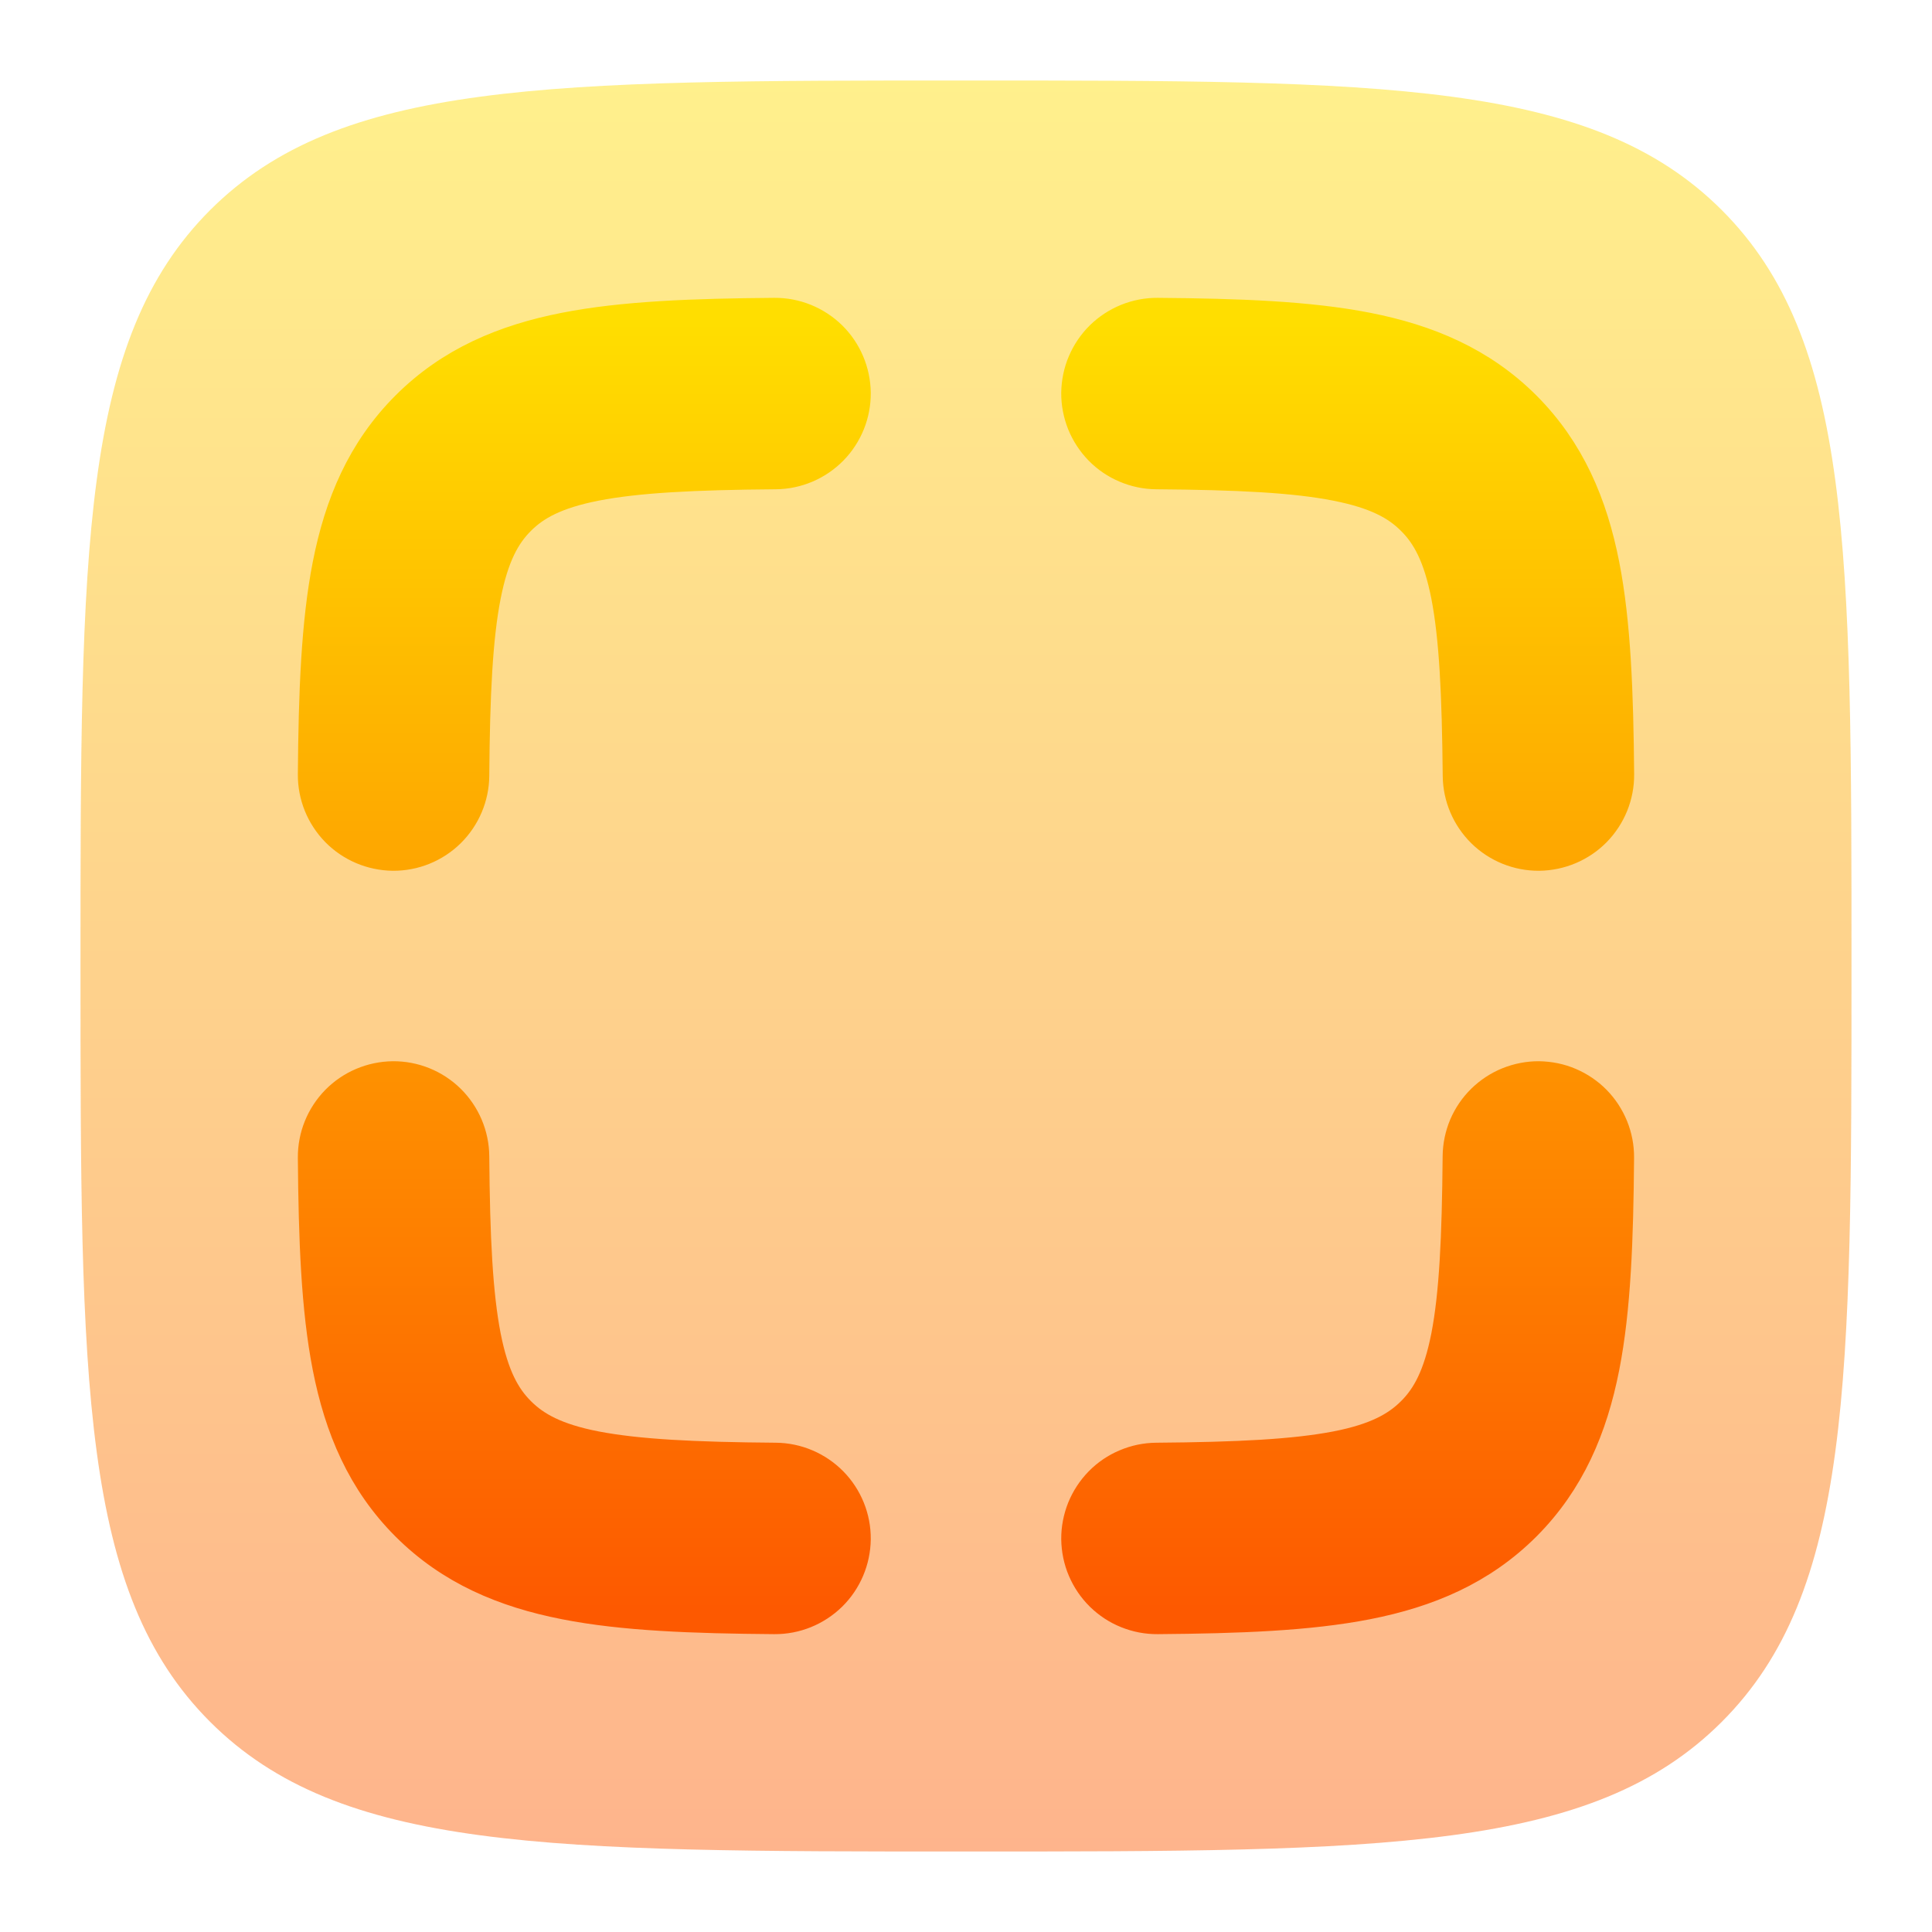 <svg width="24" height="24" viewBox="0 0 24 24" fill="none" xmlns="http://www.w3.org/2000/svg">
<path opacity="0.45" d="M1 12C1 6.815 1 4.222 2.61 2.61C4.223 1 6.815 1 12 1C17.185 1 19.778 1 21.389 2.61C23 4.223 23 6.815 23 12C23 17.185 23 19.778 21.389 21.389C19.779 23 17.185 23 12 23C6.815 23 4.222 23 2.61 21.389C1 19.779 1 17.185 1 12Z" fill="url(#paint0_linear_8_468)"/>
<path d="M9.635 5.778C9.871 5.776 10.096 5.68 10.262 5.512C10.427 5.344 10.519 5.117 10.517 4.881C10.514 4.646 10.419 4.42 10.251 4.255C10.082 4.09 9.856 3.998 9.62 4C8.612 4.008 7.75 4.04 7.037 4.18C6.298 4.325 5.654 4.596 5.125 5.125C4.596 5.654 4.325 6.298 4.18 7.037C4.04 7.75 4.008 8.611 4 9.62C3.998 9.856 4.09 10.082 4.255 10.251C4.42 10.419 4.646 10.514 4.881 10.517C5.117 10.519 5.344 10.427 5.512 10.262C5.68 10.096 5.776 9.871 5.778 9.635C5.786 8.621 5.82 7.912 5.925 7.378C6.025 6.871 6.176 6.589 6.383 6.383C6.589 6.176 6.871 6.025 7.378 5.925C7.912 5.821 8.621 5.786 9.635 5.778ZM14.38 4C14.263 3.999 14.148 4.021 14.039 4.065C13.931 4.109 13.833 4.173 13.749 4.255C13.666 4.337 13.6 4.434 13.554 4.542C13.508 4.649 13.485 4.765 13.483 4.881C13.482 4.998 13.505 5.114 13.548 5.222C13.592 5.33 13.657 5.429 13.738 5.512C13.82 5.596 13.918 5.662 14.025 5.707C14.133 5.753 14.248 5.777 14.365 5.778C15.38 5.786 16.088 5.82 16.62 5.925C17.129 6.025 17.41 6.176 17.616 6.383C17.824 6.589 17.975 6.871 18.075 7.378C18.179 7.912 18.212 8.621 18.222 9.635C18.224 9.871 18.32 10.096 18.488 10.262C18.656 10.427 18.883 10.519 19.119 10.517C19.354 10.514 19.58 10.419 19.745 10.251C19.91 10.082 20.002 9.856 20 9.62C19.991 8.612 19.96 7.75 19.82 7.037C19.675 6.298 19.402 5.654 18.874 5.125C18.345 4.596 17.7 4.325 16.963 4.18C16.248 4.04 15.388 4.008 14.379 4H14.38ZM5.778 14.365C5.776 14.129 5.68 13.904 5.512 13.738C5.344 13.573 5.117 13.481 4.881 13.483C4.646 13.486 4.42 13.581 4.255 13.749C4.09 13.918 3.998 14.144 4 14.38C4.008 15.388 4.04 16.25 4.18 16.963C4.325 17.702 4.596 18.346 5.125 18.875C5.654 19.404 6.298 19.675 7.037 19.82C7.75 19.961 8.611 19.992 9.62 20C9.856 20.002 10.082 19.91 10.251 19.745C10.419 19.58 10.514 19.354 10.517 19.119C10.519 18.883 10.427 18.656 10.262 18.488C10.096 18.32 9.871 18.224 9.635 18.222C8.621 18.214 7.912 18.179 7.378 18.076C6.871 17.977 6.589 17.824 6.383 17.617C6.176 17.411 6.025 17.129 5.925 16.622C5.821 16.088 5.786 15.38 5.778 14.365ZM19.999 14.38C20 14.263 19.978 14.148 19.934 14.039C19.89 13.931 19.826 13.833 19.744 13.749C19.662 13.666 19.565 13.6 19.457 13.554C19.35 13.508 19.234 13.485 19.117 13.483C19.001 13.482 18.885 13.505 18.777 13.548C18.668 13.592 18.57 13.657 18.487 13.738C18.403 13.82 18.337 13.918 18.291 14.025C18.246 14.133 18.222 14.248 18.221 14.365C18.212 15.38 18.179 16.088 18.075 16.622C17.975 17.129 17.824 17.411 17.617 17.617C17.41 17.824 17.129 17.977 16.622 18.076C16.088 18.179 15.38 18.214 14.365 18.222C14.248 18.223 14.133 18.247 14.025 18.293C13.918 18.338 13.82 18.404 13.738 18.488C13.657 18.571 13.592 18.67 13.548 18.778C13.505 18.886 13.482 19.002 13.483 19.119C13.485 19.235 13.508 19.351 13.554 19.458C13.6 19.566 13.666 19.663 13.749 19.745C13.833 19.827 13.931 19.892 14.039 19.935C14.148 19.979 14.263 20.001 14.38 20C15.388 19.992 16.248 19.96 16.963 19.82C17.702 19.675 18.345 19.404 18.874 18.875C19.402 18.346 19.675 17.702 19.82 16.963C19.96 16.25 19.991 15.389 19.999 14.38Z" fill="url(#paint1_linear_8_468)" stroke="url(#paint2_linear_8_468)" stroke-width="0.6"/>
<defs>
<linearGradient id="paint0_linear_8_468" x1="12" y1="23" x2="12" y2="1" gradientUnits="userSpaceOnUse">
<stop stop-color="#FD5900"/>
<stop offset="1" stop-color="#FFDE00"/>
</linearGradient>
<linearGradient id="paint1_linear_8_468" x1="12" y1="20" x2="12" y2="4" gradientUnits="userSpaceOnUse">
<stop stop-color="#FD5900"/>
<stop offset="1" stop-color="#FFDE00"/>
</linearGradient>
<linearGradient id="paint2_linear_8_468" x1="12" y1="20" x2="12" y2="4" gradientUnits="userSpaceOnUse">
<stop stop-color="#FD5900"/>
<stop offset="1" stop-color="#FFDE00"/>
</linearGradient>
</defs>
</svg>
